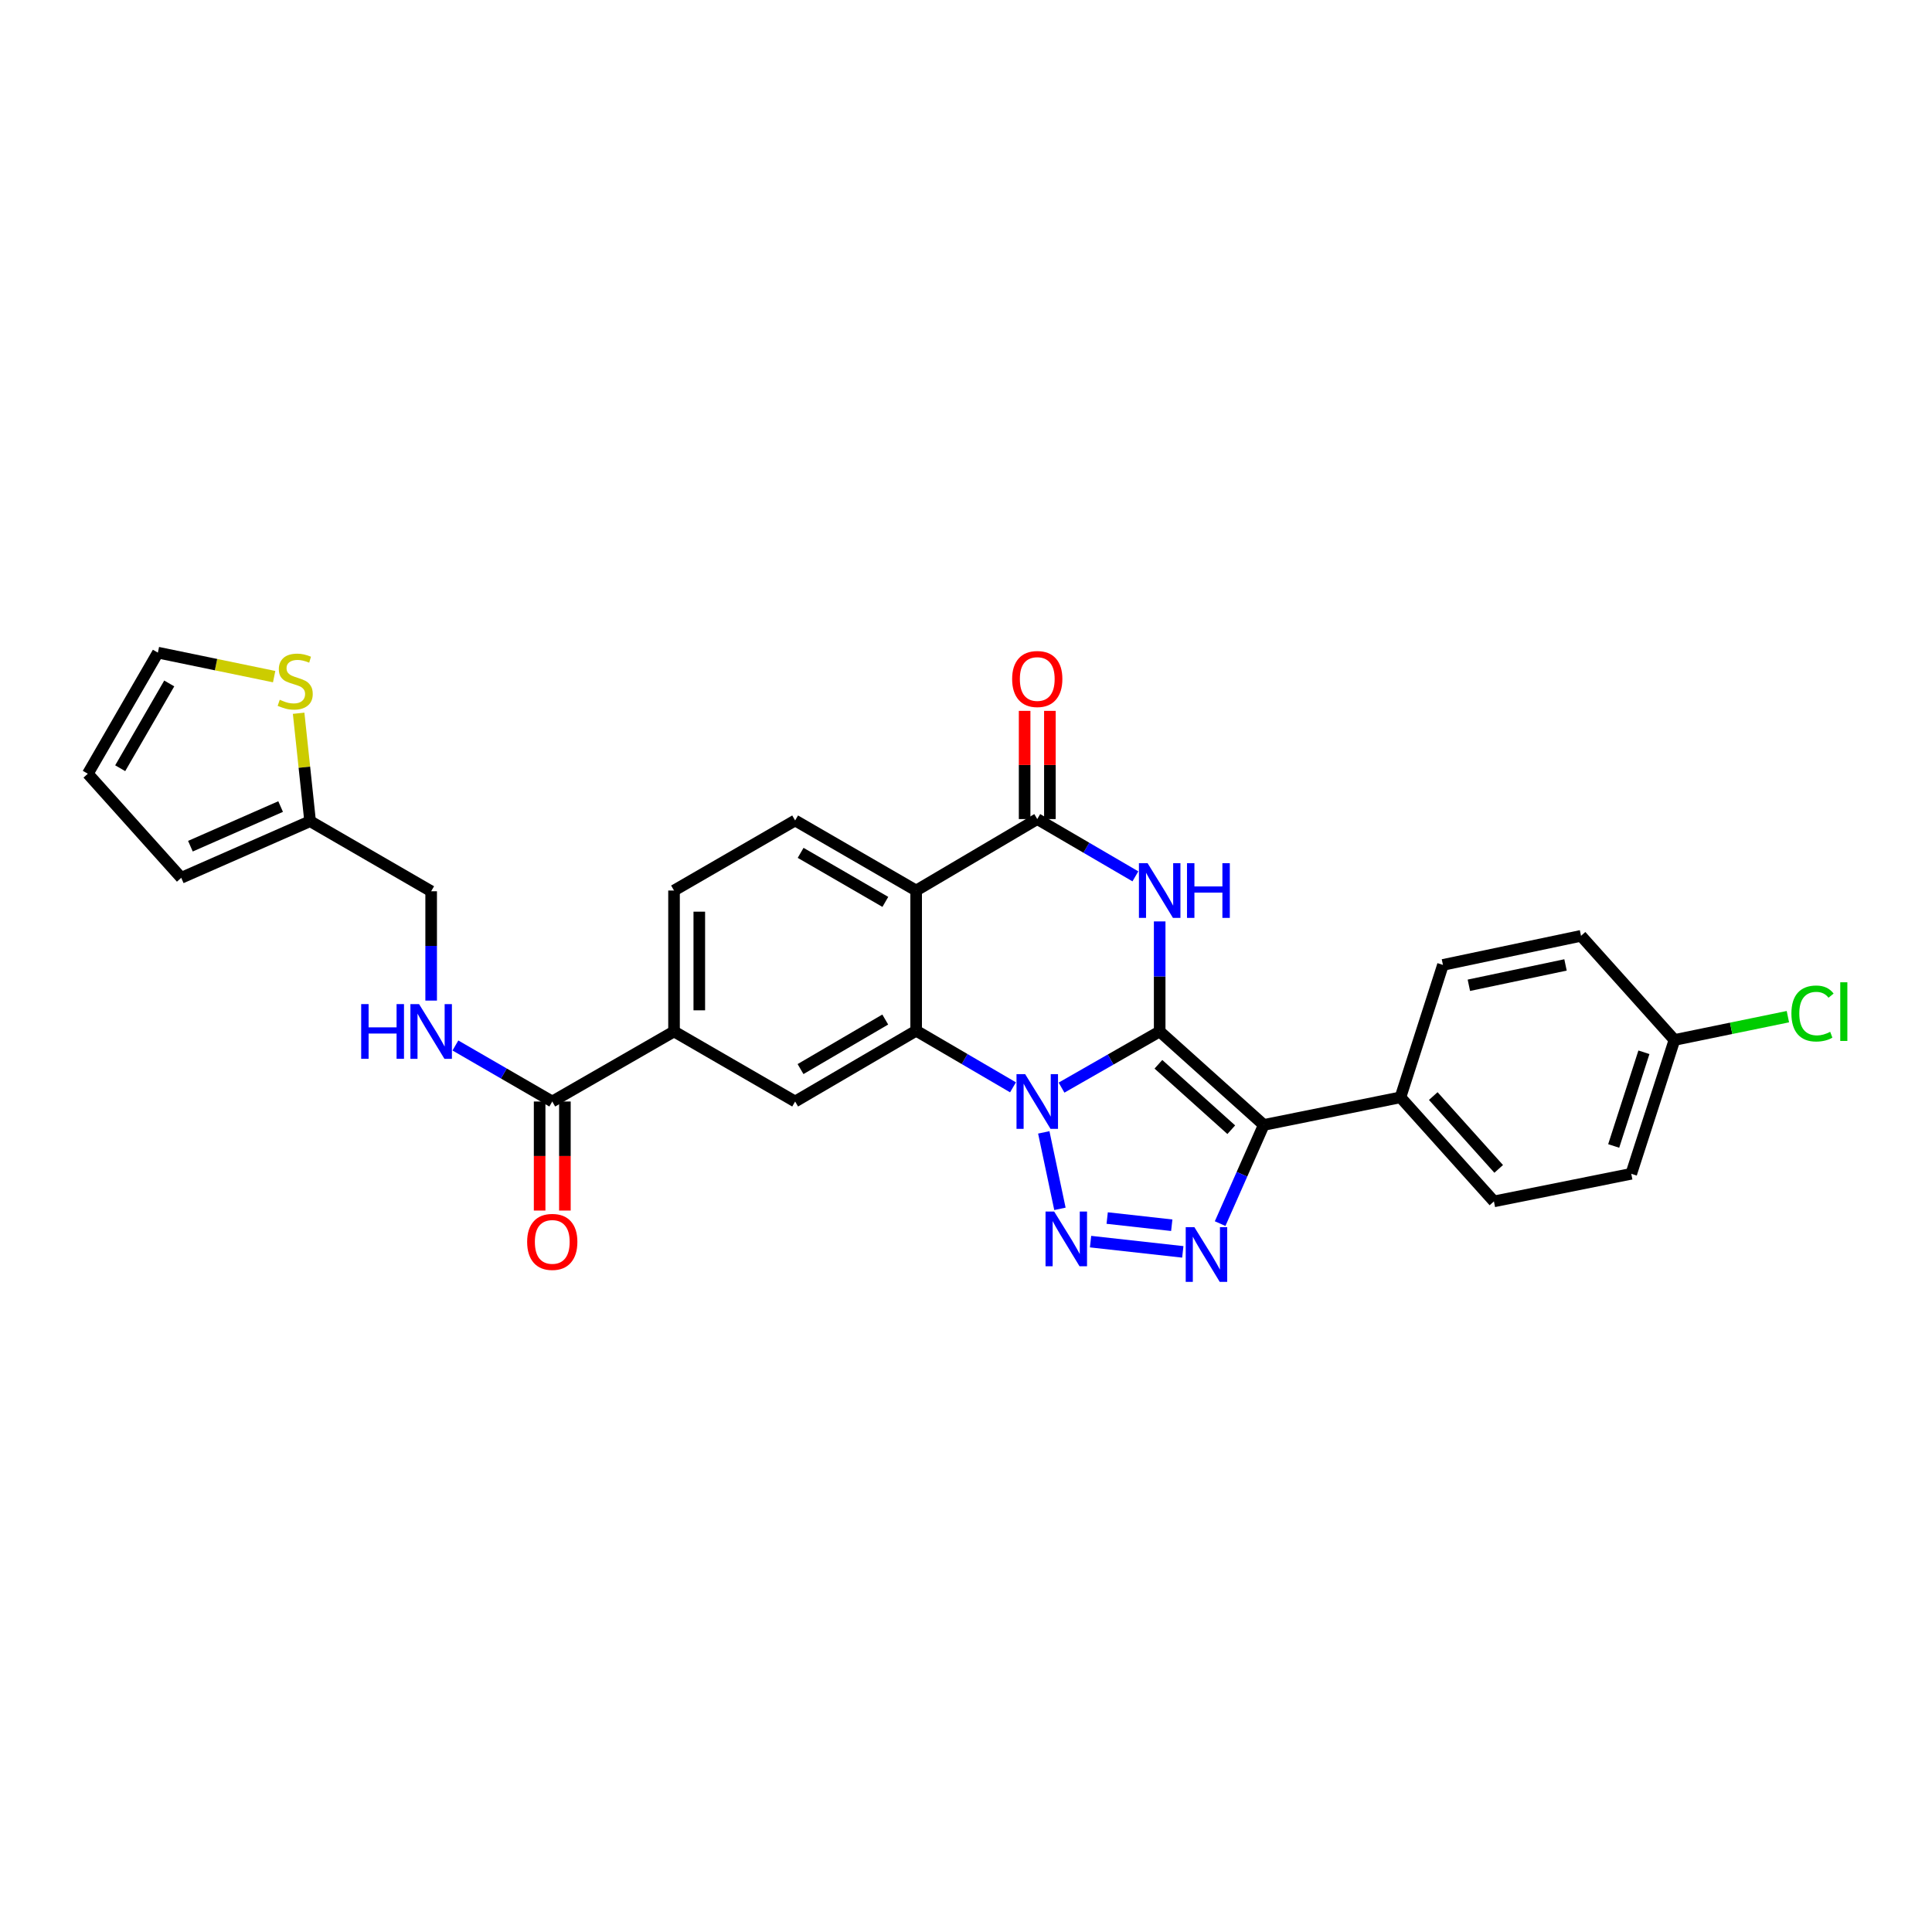 <?xml version='1.0' encoding='iso-8859-1'?>
<svg version='1.1' baseProfile='full'
              xmlns='http://www.w3.org/2000/svg'
                      xmlns:rdkit='http://www.rdkit.org/xml'
                      xmlns:xlink='http://www.w3.org/1999/xlink'
                  xml:space='preserve'
width='1000px' height='1000px' viewBox='0 0 1000 1000'>
<!-- END OF HEADER -->
<rect style='opacity:1.0;fill:#FFFFFF;stroke:none' width='1000' height='1000' x='0' y='0'> </rect>
<path class='bond-0' d='M 600.249,533.88 L 574.849,548.415' style='fill:none;fill-rule:evenodd;stroke:#000000;stroke-width:6px;stroke-linecap:butt;stroke-linejoin:miter;stroke-opacity:1' />
<path class='bond-0' d='M 574.849,548.415 L 549.448,562.95' style='fill:none;fill-rule:evenodd;stroke:#0000FF;stroke-width:6px;stroke-linecap:butt;stroke-linejoin:miter;stroke-opacity:1' />
<path class='bond-1' d='M 600.249,533.88 L 654.12,582.266' style='fill:none;fill-rule:evenodd;stroke:#000000;stroke-width:6px;stroke-linecap:butt;stroke-linejoin:miter;stroke-opacity:1' />
<path class='bond-1' d='M 599.592,550.867 L 637.301,584.737' style='fill:none;fill-rule:evenodd;stroke:#000000;stroke-width:6px;stroke-linecap:butt;stroke-linejoin:miter;stroke-opacity:1' />
<path class='bond-3' d='M 600.249,533.88 L 600.249,505.401' style='fill:none;fill-rule:evenodd;stroke:#000000;stroke-width:6px;stroke-linecap:butt;stroke-linejoin:miter;stroke-opacity:1' />
<path class='bond-3' d='M 600.249,505.401 L 600.249,476.922' style='fill:none;fill-rule:evenodd;stroke:#0000FF;stroke-width:6px;stroke-linecap:butt;stroke-linejoin:miter;stroke-opacity:1' />
<path class='bond-2' d='M 540.258,586.118 L 548.618,625.697' style='fill:none;fill-rule:evenodd;stroke:#0000FF;stroke-width:6px;stroke-linecap:butt;stroke-linejoin:miter;stroke-opacity:1' />
<path class='bond-5' d='M 524.328,562.802 L 499.263,548.152' style='fill:none;fill-rule:evenodd;stroke:#0000FF;stroke-width:6px;stroke-linecap:butt;stroke-linejoin:miter;stroke-opacity:1' />
<path class='bond-5' d='M 499.263,548.152 L 474.199,533.502' style='fill:none;fill-rule:evenodd;stroke:#000000;stroke-width:6px;stroke-linecap:butt;stroke-linejoin:miter;stroke-opacity:1' />
<path class='bond-4' d='M 654.12,582.266 L 642.828,607.801' style='fill:none;fill-rule:evenodd;stroke:#000000;stroke-width:6px;stroke-linecap:butt;stroke-linejoin:miter;stroke-opacity:1' />
<path class='bond-4' d='M 642.828,607.801 L 631.536,633.337' style='fill:none;fill-rule:evenodd;stroke:#0000FF;stroke-width:6px;stroke-linecap:butt;stroke-linejoin:miter;stroke-opacity:1' />
<path class='bond-12' d='M 654.12,582.266 L 724.868,567.982' style='fill:none;fill-rule:evenodd;stroke:#000000;stroke-width:6px;stroke-linecap:butt;stroke-linejoin:miter;stroke-opacity:1' />
<path class='bond-29' d='M 564.472,642.662 L 612.215,647.969' style='fill:none;fill-rule:evenodd;stroke:#0000FF;stroke-width:6px;stroke-linecap:butt;stroke-linejoin:miter;stroke-opacity:1' />
<path class='bond-29' d='M 573.078,630.461 L 606.498,634.176' style='fill:none;fill-rule:evenodd;stroke:#0000FF;stroke-width:6px;stroke-linecap:butt;stroke-linejoin:miter;stroke-opacity:1' />
<path class='bond-7' d='M 587.675,453.598 L 562.279,438.775' style='fill:none;fill-rule:evenodd;stroke:#0000FF;stroke-width:6px;stroke-linecap:butt;stroke-linejoin:miter;stroke-opacity:1' />
<path class='bond-7' d='M 562.279,438.775 L 536.883,423.951' style='fill:none;fill-rule:evenodd;stroke:#000000;stroke-width:6px;stroke-linecap:butt;stroke-linejoin:miter;stroke-opacity:1' />
<path class='bond-8' d='M 474.199,533.502 L 411.559,570.14' style='fill:none;fill-rule:evenodd;stroke:#000000;stroke-width:6px;stroke-linecap:butt;stroke-linejoin:miter;stroke-opacity:1' />
<path class='bond-8' d='M 458.201,527.71 L 414.353,553.356' style='fill:none;fill-rule:evenodd;stroke:#000000;stroke-width:6px;stroke-linecap:butt;stroke-linejoin:miter;stroke-opacity:1' />
<path class='bond-30' d='M 474.199,533.502 L 474.199,460.938' style='fill:none;fill-rule:evenodd;stroke:#000000;stroke-width:6px;stroke-linecap:butt;stroke-linejoin:miter;stroke-opacity:1' />
<path class='bond-6' d='M 474.199,460.938 L 536.883,423.951' style='fill:none;fill-rule:evenodd;stroke:#000000;stroke-width:6px;stroke-linecap:butt;stroke-linejoin:miter;stroke-opacity:1' />
<path class='bond-11' d='M 474.199,460.938 L 411.559,424.678' style='fill:none;fill-rule:evenodd;stroke:#000000;stroke-width:6px;stroke-linecap:butt;stroke-linejoin:miter;stroke-opacity:1' />
<path class='bond-11' d='M 458.252,466.817 L 414.404,441.435' style='fill:none;fill-rule:evenodd;stroke:#000000;stroke-width:6px;stroke-linecap:butt;stroke-linejoin:miter;stroke-opacity:1' />
<path class='bond-16' d='M 543.421,423.951 L 543.421,395.949' style='fill:none;fill-rule:evenodd;stroke:#000000;stroke-width:6px;stroke-linecap:butt;stroke-linejoin:miter;stroke-opacity:1' />
<path class='bond-16' d='M 543.421,395.949 L 543.421,367.947' style='fill:none;fill-rule:evenodd;stroke:#FF0000;stroke-width:6px;stroke-linecap:butt;stroke-linejoin:miter;stroke-opacity:1' />
<path class='bond-16' d='M 530.344,423.951 L 530.344,395.949' style='fill:none;fill-rule:evenodd;stroke:#000000;stroke-width:6px;stroke-linecap:butt;stroke-linejoin:miter;stroke-opacity:1' />
<path class='bond-16' d='M 530.344,395.949 L 530.344,367.947' style='fill:none;fill-rule:evenodd;stroke:#FF0000;stroke-width:6px;stroke-linecap:butt;stroke-linejoin:miter;stroke-opacity:1' />
<path class='bond-10' d='M 411.559,570.14 L 348.876,533.88' style='fill:none;fill-rule:evenodd;stroke:#000000;stroke-width:6px;stroke-linecap:butt;stroke-linejoin:miter;stroke-opacity:1' />
<path class='bond-9' d='M 285.851,570.14 L 348.876,533.88' style='fill:none;fill-rule:evenodd;stroke:#000000;stroke-width:6px;stroke-linecap:butt;stroke-linejoin:miter;stroke-opacity:1' />
<path class='bond-13' d='M 285.851,570.14 L 260.784,555.64' style='fill:none;fill-rule:evenodd;stroke:#000000;stroke-width:6px;stroke-linecap:butt;stroke-linejoin:miter;stroke-opacity:1' />
<path class='bond-13' d='M 260.784,555.64 L 235.717,541.14' style='fill:none;fill-rule:evenodd;stroke:#0000FF;stroke-width:6px;stroke-linecap:butt;stroke-linejoin:miter;stroke-opacity:1' />
<path class='bond-19' d='M 279.312,570.14 L 279.312,598.362' style='fill:none;fill-rule:evenodd;stroke:#000000;stroke-width:6px;stroke-linecap:butt;stroke-linejoin:miter;stroke-opacity:1' />
<path class='bond-19' d='M 279.312,598.362 L 279.312,626.584' style='fill:none;fill-rule:evenodd;stroke:#FF0000;stroke-width:6px;stroke-linecap:butt;stroke-linejoin:miter;stroke-opacity:1' />
<path class='bond-19' d='M 292.389,570.14 L 292.389,598.362' style='fill:none;fill-rule:evenodd;stroke:#000000;stroke-width:6px;stroke-linecap:butt;stroke-linejoin:miter;stroke-opacity:1' />
<path class='bond-19' d='M 292.389,598.362 L 292.389,626.584' style='fill:none;fill-rule:evenodd;stroke:#FF0000;stroke-width:6px;stroke-linecap:butt;stroke-linejoin:miter;stroke-opacity:1' />
<path class='bond-32' d='M 348.876,533.88 L 348.876,460.938' style='fill:none;fill-rule:evenodd;stroke:#000000;stroke-width:6px;stroke-linecap:butt;stroke-linejoin:miter;stroke-opacity:1' />
<path class='bond-32' d='M 361.953,522.939 L 361.953,471.879' style='fill:none;fill-rule:evenodd;stroke:#000000;stroke-width:6px;stroke-linecap:butt;stroke-linejoin:miter;stroke-opacity:1' />
<path class='bond-17' d='M 411.559,424.678 L 348.876,460.938' style='fill:none;fill-rule:evenodd;stroke:#000000;stroke-width:6px;stroke-linecap:butt;stroke-linejoin:miter;stroke-opacity:1' />
<path class='bond-22' d='M 724.868,567.982 L 773.254,621.839' style='fill:none;fill-rule:evenodd;stroke:#000000;stroke-width:6px;stroke-linecap:butt;stroke-linejoin:miter;stroke-opacity:1' />
<path class='bond-22' d='M 741.854,567.321 L 775.724,605.021' style='fill:none;fill-rule:evenodd;stroke:#000000;stroke-width:6px;stroke-linecap:butt;stroke-linejoin:miter;stroke-opacity:1' />
<path class='bond-23' d='M 724.868,567.982 L 746.867,499.436' style='fill:none;fill-rule:evenodd;stroke:#000000;stroke-width:6px;stroke-linecap:butt;stroke-linejoin:miter;stroke-opacity:1' />
<path class='bond-24' d='M 223.167,517.906 L 223.167,489.611' style='fill:none;fill-rule:evenodd;stroke:#0000FF;stroke-width:6px;stroke-linecap:butt;stroke-linejoin:miter;stroke-opacity:1' />
<path class='bond-24' d='M 223.167,489.611 L 223.167,461.316' style='fill:none;fill-rule:evenodd;stroke:#000000;stroke-width:6px;stroke-linecap:butt;stroke-linejoin:miter;stroke-opacity:1' />
<path class='bond-14' d='M 154.573,369.181 L 157.543,397.115' style='fill:none;fill-rule:evenodd;stroke:#CCCC00;stroke-width:6px;stroke-linecap:butt;stroke-linejoin:miter;stroke-opacity:1' />
<path class='bond-14' d='M 157.543,397.115 L 160.512,425.048' style='fill:none;fill-rule:evenodd;stroke:#000000;stroke-width:6px;stroke-linecap:butt;stroke-linejoin:miter;stroke-opacity:1' />
<path class='bond-18' d='M 141.903,350.227 L 111.812,344.014' style='fill:none;fill-rule:evenodd;stroke:#CCCC00;stroke-width:6px;stroke-linecap:butt;stroke-linejoin:miter;stroke-opacity:1' />
<path class='bond-18' d='M 111.812,344.014 L 81.722,337.801' style='fill:none;fill-rule:evenodd;stroke:#000000;stroke-width:6px;stroke-linecap:butt;stroke-linejoin:miter;stroke-opacity:1' />
<path class='bond-15' d='M 160.512,425.048 L 223.167,461.316' style='fill:none;fill-rule:evenodd;stroke:#000000;stroke-width:6px;stroke-linecap:butt;stroke-linejoin:miter;stroke-opacity:1' />
<path class='bond-20' d='M 160.512,425.048 L 93.811,454.356' style='fill:none;fill-rule:evenodd;stroke:#000000;stroke-width:6px;stroke-linecap:butt;stroke-linejoin:miter;stroke-opacity:1' />
<path class='bond-20' d='M 145.247,417.472 L 98.556,437.987' style='fill:none;fill-rule:evenodd;stroke:#000000;stroke-width:6px;stroke-linecap:butt;stroke-linejoin:miter;stroke-opacity:1' />
<path class='bond-33' d='M 81.722,337.801 L 45.455,400.485' style='fill:none;fill-rule:evenodd;stroke:#000000;stroke-width:6px;stroke-linecap:butt;stroke-linejoin:miter;stroke-opacity:1' />
<path class='bond-33' d='M 87.601,353.753 L 62.214,397.631' style='fill:none;fill-rule:evenodd;stroke:#000000;stroke-width:6px;stroke-linecap:butt;stroke-linejoin:miter;stroke-opacity:1' />
<path class='bond-21' d='M 93.811,454.356 L 45.455,400.485' style='fill:none;fill-rule:evenodd;stroke:#000000;stroke-width:6px;stroke-linecap:butt;stroke-linejoin:miter;stroke-opacity:1' />
<path class='bond-26' d='M 773.254,621.839 L 844.336,607.556' style='fill:none;fill-rule:evenodd;stroke:#000000;stroke-width:6px;stroke-linecap:butt;stroke-linejoin:miter;stroke-opacity:1' />
<path class='bond-27' d='M 746.867,499.436 L 818.334,484.39' style='fill:none;fill-rule:evenodd;stroke:#000000;stroke-width:6px;stroke-linecap:butt;stroke-linejoin:miter;stroke-opacity:1' />
<path class='bond-27' d='M 760.281,509.976 L 810.308,499.443' style='fill:none;fill-rule:evenodd;stroke:#000000;stroke-width:6px;stroke-linecap:butt;stroke-linejoin:miter;stroke-opacity:1' />
<path class='bond-25' d='M 866.691,538.283 L 818.334,484.39' style='fill:none;fill-rule:evenodd;stroke:#000000;stroke-width:6px;stroke-linecap:butt;stroke-linejoin:miter;stroke-opacity:1' />
<path class='bond-28' d='M 866.691,538.283 L 896.049,532.253' style='fill:none;fill-rule:evenodd;stroke:#000000;stroke-width:6px;stroke-linecap:butt;stroke-linejoin:miter;stroke-opacity:1' />
<path class='bond-28' d='M 896.049,532.253 L 925.407,526.224' style='fill:none;fill-rule:evenodd;stroke:#00CC00;stroke-width:6px;stroke-linecap:butt;stroke-linejoin:miter;stroke-opacity:1' />
<path class='bond-31' d='M 866.691,538.283 L 844.336,607.556' style='fill:none;fill-rule:evenodd;stroke:#000000;stroke-width:6px;stroke-linecap:butt;stroke-linejoin:miter;stroke-opacity:1' />
<path class='bond-31' d='M 850.892,544.657 L 835.244,593.149' style='fill:none;fill-rule:evenodd;stroke:#000000;stroke-width:6px;stroke-linecap:butt;stroke-linejoin:miter;stroke-opacity:1' />
<path  class='atom-1' d='M 530.623 555.98
L 539.903 570.98
Q 540.823 572.46, 542.303 575.14
Q 543.783 577.82, 543.863 577.98
L 543.863 555.98
L 547.623 555.98
L 547.623 584.3
L 543.743 584.3
L 533.783 567.9
Q 532.623 565.98, 531.383 563.78
Q 530.183 561.58, 529.823 560.9
L 529.823 584.3
L 526.143 584.3
L 526.143 555.98
L 530.623 555.98
' fill='#0000FF'/>
<path  class='atom-3' d='M 545.647 627.106
L 554.927 642.106
Q 555.847 643.586, 557.327 646.266
Q 558.807 648.946, 558.887 649.106
L 558.887 627.106
L 562.647 627.106
L 562.647 655.426
L 558.767 655.426
L 548.807 639.026
Q 547.647 637.106, 546.407 634.906
Q 545.207 632.706, 544.847 632.026
L 544.847 655.426
L 541.167 655.426
L 541.167 627.106
L 545.647 627.106
' fill='#0000FF'/>
<path  class='atom-4' d='M 593.989 446.778
L 603.269 461.778
Q 604.189 463.258, 605.669 465.938
Q 607.149 468.618, 607.229 468.778
L 607.229 446.778
L 610.989 446.778
L 610.989 475.098
L 607.109 475.098
L 597.149 458.698
Q 595.989 456.778, 594.749 454.578
Q 593.549 452.378, 593.189 451.698
L 593.189 475.098
L 589.509 475.098
L 589.509 446.778
L 593.989 446.778
' fill='#0000FF'/>
<path  class='atom-4' d='M 614.389 446.778
L 618.229 446.778
L 618.229 458.818
L 632.709 458.818
L 632.709 446.778
L 636.549 446.778
L 636.549 475.098
L 632.709 475.098
L 632.709 462.018
L 618.229 462.018
L 618.229 475.098
L 614.389 475.098
L 614.389 446.778
' fill='#0000FF'/>
<path  class='atom-5' d='M 618.204 635.17
L 627.484 650.17
Q 628.404 651.65, 629.884 654.33
Q 631.364 657.01, 631.444 657.17
L 631.444 635.17
L 635.204 635.17
L 635.204 663.49
L 631.324 663.49
L 621.364 647.09
Q 620.204 645.17, 618.964 642.97
Q 617.764 640.77, 617.404 640.09
L 617.404 663.49
L 613.724 663.49
L 613.724 635.17
L 618.204 635.17
' fill='#0000FF'/>
<path  class='atom-14' d='M 186.947 519.72
L 190.787 519.72
L 190.787 531.76
L 205.267 531.76
L 205.267 519.72
L 209.107 519.72
L 209.107 548.04
L 205.267 548.04
L 205.267 534.96
L 190.787 534.96
L 190.787 548.04
L 186.947 548.04
L 186.947 519.72
' fill='#0000FF'/>
<path  class='atom-14' d='M 216.907 519.72
L 226.187 534.72
Q 227.107 536.2, 228.587 538.88
Q 230.067 541.56, 230.147 541.72
L 230.147 519.72
L 233.907 519.72
L 233.907 548.04
L 230.027 548.04
L 220.067 531.64
Q 218.907 529.72, 217.667 527.52
Q 216.467 525.32, 216.107 524.64
L 216.107 548.04
L 212.427 548.04
L 212.427 519.72
L 216.907 519.72
' fill='#0000FF'/>
<path  class='atom-15' d='M 144.797 362.197
Q 145.117 362.317, 146.437 362.877
Q 147.757 363.437, 149.197 363.797
Q 150.677 364.117, 152.117 364.117
Q 154.797 364.117, 156.357 362.837
Q 157.917 361.517, 157.917 359.237
Q 157.917 357.677, 157.117 356.717
Q 156.357 355.757, 155.157 355.237
Q 153.957 354.717, 151.957 354.117
Q 149.437 353.357, 147.917 352.637
Q 146.437 351.917, 145.357 350.397
Q 144.317 348.877, 144.317 346.317
Q 144.317 342.757, 146.717 340.557
Q 149.157 338.357, 153.957 338.357
Q 157.237 338.357, 160.957 339.917
L 160.037 342.997
Q 156.637 341.597, 154.077 341.597
Q 151.317 341.597, 149.797 342.757
Q 148.277 343.877, 148.317 345.837
Q 148.317 347.357, 149.077 348.277
Q 149.877 349.197, 150.997 349.717
Q 152.157 350.237, 154.077 350.837
Q 156.637 351.637, 158.157 352.437
Q 159.677 353.237, 160.757 354.877
Q 161.877 356.477, 161.877 359.237
Q 161.877 363.157, 159.237 365.277
Q 156.637 367.357, 152.277 367.357
Q 149.757 367.357, 147.837 366.797
Q 145.957 366.277, 143.717 365.357
L 144.797 362.197
' fill='#CCCC00'/>
<path  class='atom-17' d='M 523.883 351.452
Q 523.883 344.652, 527.243 340.852
Q 530.603 337.052, 536.883 337.052
Q 543.163 337.052, 546.523 340.852
Q 549.883 344.652, 549.883 351.452
Q 549.883 358.332, 546.483 362.252
Q 543.083 366.132, 536.883 366.132
Q 530.643 366.132, 527.243 362.252
Q 523.883 358.372, 523.883 351.452
M 536.883 362.932
Q 541.203 362.932, 543.523 360.052
Q 545.883 357.132, 545.883 351.452
Q 545.883 345.892, 543.523 343.092
Q 541.203 340.252, 536.883 340.252
Q 532.563 340.252, 530.203 343.052
Q 527.883 345.852, 527.883 351.452
Q 527.883 357.172, 530.203 360.052
Q 532.563 362.932, 536.883 362.932
' fill='#FF0000'/>
<path  class='atom-20' d='M 272.851 642.799
Q 272.851 635.999, 276.211 632.199
Q 279.571 628.399, 285.851 628.399
Q 292.131 628.399, 295.491 632.199
Q 298.851 635.999, 298.851 642.799
Q 298.851 649.679, 295.451 653.599
Q 292.051 657.479, 285.851 657.479
Q 279.611 657.479, 276.211 653.599
Q 272.851 649.719, 272.851 642.799
M 285.851 654.279
Q 290.171 654.279, 292.491 651.399
Q 294.851 648.479, 294.851 642.799
Q 294.851 637.239, 292.491 634.439
Q 290.171 631.599, 285.851 631.599
Q 281.531 631.599, 279.171 634.399
Q 276.851 637.199, 276.851 642.799
Q 276.851 648.519, 279.171 651.399
Q 281.531 654.279, 285.851 654.279
' fill='#FF0000'/>
<path  class='atom-29' d='M 927.231 524.587
Q 927.231 517.547, 930.511 513.867
Q 933.831 510.147, 940.111 510.147
Q 945.951 510.147, 949.071 514.267
L 946.431 516.427
Q 944.151 513.427, 940.111 513.427
Q 935.831 513.427, 933.551 516.307
Q 931.311 519.147, 931.311 524.587
Q 931.311 530.187, 933.631 533.067
Q 935.991 535.947, 940.551 535.947
Q 943.671 535.947, 947.311 534.067
L 948.431 537.067
Q 946.951 538.027, 944.711 538.587
Q 942.471 539.147, 939.991 539.147
Q 933.831 539.147, 930.511 535.387
Q 927.231 531.627, 927.231 524.587
' fill='#00CC00'/>
<path  class='atom-29' d='M 952.511 508.427
L 956.191 508.427
L 956.191 538.787
L 952.511 538.787
L 952.511 508.427
' fill='#00CC00'/>
</svg>
